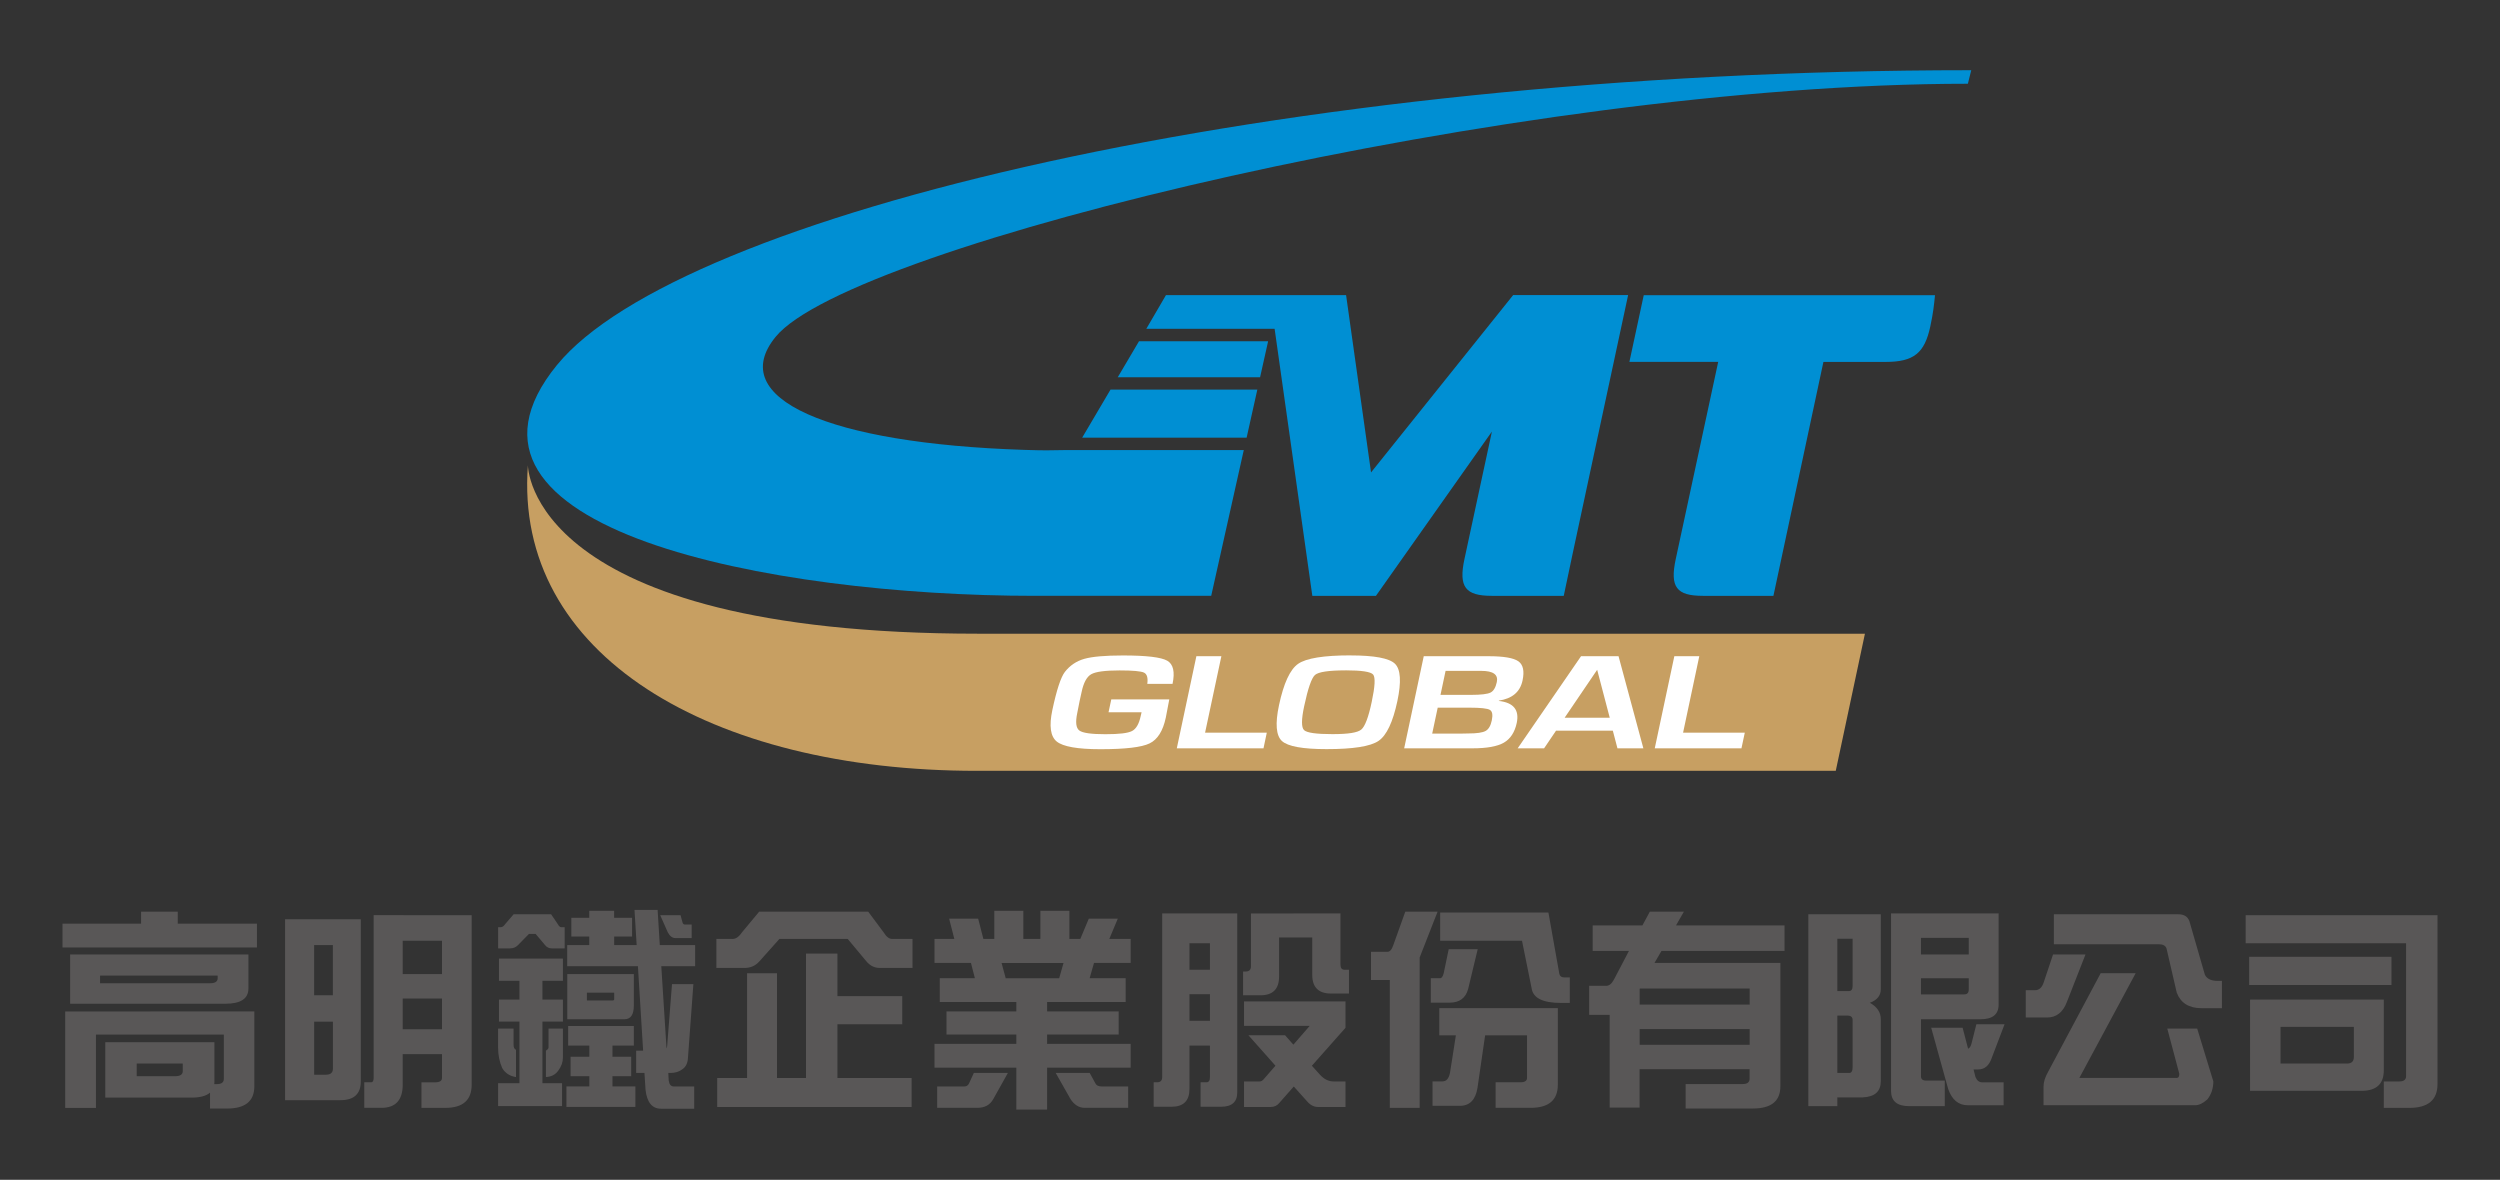 <?xml version="1.0" encoding="UTF-8"?><svg id="_圖層_1" xmlns="http://www.w3.org/2000/svg" viewBox="0 0 600 283.15"><rect x="0" y="0" width="600" height="283.15" fill="#333333" stroke="none"/><defs><style>.cls-1{fill:#c79f62;}.cls-1,.cls-2{fill-rule:evenodd;}.cls-2{fill:#008fd3;}.cls-3{fill:#fff;}.cls-4{fill:#595757;}</style></defs><path class="cls-2" d="M391.05,86.85h21.32c-9.76,45.29-10.19,47.32-10.19,47.32-1.45,6.74.18,8.83,6.51,8.83h16.93s10.08-47.22,12-56.14h14.94c6.77,0,9.33-2.14,10.7-8.46.71-3.3.89-5.04,1.14-7.56h-69.9c-3.87,18-3.45,16.02-3.45,16.02"/><path class="cls-2" d="M363.15,70.83l-34.1,42.55-5.99-42.55h-43.23l-4.72,8.09h30.8l9.05,64.09h15.26l27.84-39.44-6.59,30.6c-1.45,6.73.24,8.83,6.56,8.83,3.3,0,17.27,0,17.27,0,0,0,.69-3.61,15.45-72.18h-27.6Z"/><polygon class="cls-2" points="301.76 93.51 266.52 93.51 259.72 105.04 299.19 105.04 301.76 93.51"/><polygon class="cls-2" points="268.26 90.54 302.42 90.54 304.35 81.9 273.36 81.9 268.26 90.54"/><path class="cls-2" d="M133.7,87.57c-32.26,39.5,51.39,55.43,114.63,55.43h42.36l7.82-34.99h-42.32c-4.59.09-5.43.12-10.41-.04-46.95-1.52-71.77-12.32-59.62-27.14,17.95-21.94,178.14-60.73,286.13-60.73l.81-3.25c-167.68,0-310.22,35.04-339.4,70.73"/><path class="cls-1" d="M234.76,152.09c-108.24,0-108.06-40.43-108.06-40.43-3.48,45.47,43.8,73.34,107.74,73.34h206.14l7-32.9h-212.81Z"/><path class="cls-3" d="M266.72,167.85h13.91l-.84,4.39c-.68,3.2-1.98,5.26-3.9,6.18-1.91.93-5.85,1.39-11.81,1.39-5.46,0-8.95-.62-10.46-1.84-1.51-1.23-1.87-3.74-1.06-7.54,1.03-4.84,2.03-7.89,3.01-9.17,1.21-1.55,2.77-2.6,4.67-3.14,1.9-.54,5-.81,9.29-.81,5.62,0,9.15.42,10.61,1.26,1.45.83,1.88,2.69,1.27,5.56h-6.06c.2-1.45-.06-2.34-.78-2.7-.72-.35-2.68-.53-5.88-.53-3.47,0-5.74.31-6.79.91-1.07.61-1.84,2.02-2.31,4.26l-.49,2.22-.56,2.84c-.46,2.19-.3,3.59.5,4.19.8.6,2.88.89,6.24.89s5.4-.25,6.4-.76c.99-.51,1.69-1.71,2.09-3.6l.21-.91h-7.93l.66-3.09Z"/><polygon class="cls-3" points="293.13 157.49 289.22 175.84 304.03 175.84 303.24 179.6 282.43 179.6 287.13 157.49 293.13 157.49"/><path class="cls-3" d="M324.13,157.3c5.74,0,9.29.67,10.66,2,1.37,1.34,1.56,4.32.58,8.95-1.08,5.07-2.59,8.26-4.53,9.57-1.94,1.32-6.09,1.97-12.46,1.97-5.74,0-9.31-.65-10.72-1.95-1.41-1.3-1.64-4.17-.7-8.59,1.12-5.27,2.65-8.58,4.59-9.93,1.94-1.35,6.13-2.03,12.58-2.03M322.91,160.89c-4.03,0-6.46.37-7.3,1.09-.83.72-1.7,3.23-2.61,7.51-.68,3.17-.69,5.09-.03,5.73.66.65,2.93.97,6.81.97s6.03-.36,6.92-1.09c.89-.73,1.73-2.94,2.51-6.63.79-3.7.91-5.9.35-6.57-.55-.68-2.78-1.02-6.67-1.02"/><path class="cls-3" d="M337,179.6l4.7-22.11h15.53c3.64,0,6.03.41,7.18,1.22,1.15.82,1.48,2.35,1,4.61-.58,2.74-2.47,4.34-5.68,4.83v.08c3.51.39,4.94,2.14,4.29,5.27-.48,2.25-1.52,3.83-3.09,4.74-1.58.91-4.1,1.36-7.56,1.36h-16.36ZM345.72,166.77h7.34c2.37,0,3.93-.19,4.66-.55.73-.37,1.24-1.21,1.52-2.54.37-1.78-.87-2.67-3.74-2.67h-8.56l-1.22,5.75ZM343.74,176.07h6.57l2.11-.04c2.02,0,3.4-.2,4.12-.6.73-.4,1.22-1.25,1.49-2.53.28-1.35.13-2.18-.47-2.53-.6-.35-2.21-.53-4.85-.53h-7.66l-1.32,6.21Z"/><path class="cls-3" d="M387.08,175.36h-13.63l-2.87,4.24h-6.34l15.21-22.11h9l5.96,22.11h-6.22l-1.11-4.24ZM386.34,172.26l-3.02-11.51-7.81,11.51h10.83Z"/><polygon class="cls-3" points="407.83 157.49 403.94 175.84 418.75 175.84 417.95 179.6 397.14 179.6 401.84 157.49 407.83 157.49"/><path class="cls-4" d="M33.86,218.8h8.8v2.88h19.01v5.71H15v-5.71h18.86v-2.88ZM36.11,242.74h24.93v17.98c0,3.56-2.18,5.33-6.55,5.33h-4.08v-3.82c-.91.8-2.41,1.2-4.5,1.2h-20.64v-13.3h26.19v9.64c0,.14-.02.28-.05.42h.63c1.12,0,1.68-.42,1.68-1.26v-10.63h-30.69v17.6h-7.38v-23.15h20.48ZM16.83,229.07h42.79v8.17c0,2.44-1.85,3.66-5.55,3.66H16.83v-11.84ZM50.41,235.98c1.22,0,1.83-.4,1.83-1.2v-.63h-28.23v1.83h26.4ZM42.03,258.29c1.22,0,1.83-.4,1.83-1.21v-1.83h-11.05v3.04h9.22Z"/><path class="cls-4" d="M68.42,220.63h18.17v38.91c0,3-1.63,4.5-4.87,4.5h-13.3v-43.42ZM75.39,238.86h4.5v-12.05h-4.5v12.05ZM78.22,257.93c1.12,0,1.68-.49,1.68-1.47v-11.26h-4.5v12.73h2.83ZM96.86,219.64h16.34v40.7c0,3.7-2.11,5.55-6.34,5.55h-5.71v-6.13h3.25c1.12,0,1.68-.35,1.68-1.05v-5.71h-9.43v7.54c-.07,3.49-1.71,5.27-4.92,5.34h-4.3v-6.13h1.62c.42,0,.63-.35.63-1.05v-39.07h7.18ZM96.65,233.78h9.43v-8.01h-9.43v8.01ZM96.65,247.03h9.43v-7.39h-9.43v7.39Z"/><path class="cls-4" d="M123.26,219.43h9.01l1.57,2.31c.28.52.56.79.84.79h.84v5.08h-3.09c-.66,0-1.21-.26-1.62-.79l-2.25-2.67h-1.62l-2.62,2.67c-.49.52-1.12.79-1.89.79h-2.88v-5.08h.63c.38,0,.75-.26,1.1-.79l1.99-2.31ZM135.1,230.06v5.34h-4.92v4.5h4.92v5.29h-4.92v14.77h4.71v5.5h-15.35v-5.5h5.13v-14.77h-4.92v-5.29h4.92v-4.5h-4.92v-5.34h15.35ZM119.54,246.87h3.72v3.88c0,.63.19,1.03.58,1.2v6.55c-1.5-.24-2.6-.96-3.3-2.15-.66-1.47-1-3.13-1-4.98v-4.5ZM135.1,246.87v6.91c0,1.12-.37,2.16-1.1,3.14-.66.98-1.66,1.5-2.98,1.57v-6.34c.42-.24.63-.51.63-.79v-4.5h3.46ZM152.12,246.24v4.71h-5.13v2.67h4.5v4.66h-4.5v2.46h5.5v4.92h-16.55v-4.92h5.5v-2.46h-4.5v-4.66h4.5v-2.67h-5.08v-4.71h15.77ZM151.7,220.27v4.5h-4.3v2.04h5.4l-.52-8.43h5.55l.52,8.43h8.48v5.08h-8.12l1.26,19.75c.1-.21.16-.45.16-.73l1.15-14.72h5.13l-1.31,17.81c-.07,1.15-.49,2.01-1.26,2.57-.8.63-1.78.94-2.93.94h-.52l.1,1.83c.14.94.54,1.41,1.2,1.41h4.92v5.34h-7.96c-2.13,0-3.37-1.5-3.72-4.5l-.26-4.09h-1.99v-5.34h1.67l-1.25-20.27h-16.97v-5.08h5.29v-2.04h-4.3v-4.5h4.3v-1.68h5.97v1.68h4.3ZM136.14,233.78h15.98v7.54c0,2.2-.75,3.3-2.25,3.3h-13.72v-10.84ZM146.99,240.12c.28,0,.42-.1.42-.31v-1.57h-6.55v1.88h6.13ZM158.46,219.64h4.87l.47,1.73c.1.35.3.52.57.52h1.63v3.25h-3.88c-.74,0-1.35-.45-1.84-1.36l-1.83-4.14Z"/><path class="cls-4" d="M182.18,218.8h26.19l3.67,4.92c.66,1.08,1.34,1.62,2.04,1.62h4.92v6.97h-7.8c-1.29,0-2.38-.52-3.25-1.57l-4.5-5.4h-16.39l-4.82,5.4c-.94,1.05-2.13,1.57-3.56,1.57h-6.75v-6.97h3.93c.77,0,1.52-.54,2.25-1.62l4.09-4.92ZM193.44,228.86h7.54v10.21h15.56v6.76h-15.56v12.89h17.81v6.96h-46.66v-6.96h7.17v-25.14h7.18v25.14h6.96v-29.86Z"/><path class="cls-4" d="M238.64,218.59h6.96v6.76h4.09v-6.76h6.96v6.76h2.62l2.04-4.87h6.96l-2.04,4.87h5.13v5.76h-8.8l-1.05,3.66h8.65v5.71h-18.86v2.25h17.18v5.55h-17.18v2.25h20.06v5.71h-20.06v10.06h-7.38v-10.06h-19.64v-5.71h19.64v-2.25h-16.76v-5.55h16.76v-2.25h-18.38v-5.71h8.43l-.94-3.66h-8.75v-5.76h4.76l-1.25-4.87h6.97l1.25,4.87h2.62v-6.76ZM233.72,257.51h8.17l-3.51,6.28c-.77,1.39-2.04,2.09-3.82,2.09h-9.64v-5.13h6.55c.49,0,.86-.25,1.1-.73l1.15-2.51ZM241.37,234.78h12.83l1.05-3.66h-14.87l.99,3.66ZM253.36,257.51h8.17l1.37,2.51c.24.49.75.73,1.52.73h6.34v5.13h-10.42c-1.36,0-2.5-.7-3.41-2.09l-3.56-6.28Z"/><path class="cls-4" d="M285.47,219.22h11.47v42.95c0,2.3-1.29,3.45-3.88,3.45h-4.92v-5.87h1.41c.56,0,.84-.42.84-1.26v-7.54h-4.92v10.39c0,2.85-1.43,4.28-4.29,4.28h-4.3v-5.87h.84c.8,0,1.21-.42,1.21-1.26v-39.28h6.55ZM285.47,232.73h4.92v-6.34h-4.92v6.34ZM285.47,244.99h4.92v-6.39h-4.92v6.39ZM310.45,219.22h11.26v12.31c0,.8.33,1.21.99,1.21h1.05v5.71h-4.3c-3,0-4.51-1.5-4.51-4.5v-8.96h-7.96v9.38c0,3-1.5,4.5-4.5,4.5h-4.14v-5.71h.63c.84,0,1.26-.42,1.26-1.26v-12.67h10.21ZM298.56,240.33h24.36v6.34l-8.07,9.11,1.94,2.15c.98,1.08,2.08,1.62,3.3,1.62h2.83v6.13h-6.55c-1.01,0-1.9-.45-2.67-1.36l-3.19-3.56-3.46,3.93c-.52.66-1.24.99-2.14.99h-6.34v-6.13h3.72c.35,0,.66-.16.94-.47l2.88-3.31-6.49-7.31h8.8l1.99,2.26,3.93-4.52h-15.77v-5.87Z"/><path class="cls-4" d="M337.27,218.8h7.75l-4.3,11v36.09h-7.17v-30.69h-4.51v-6.76h3.93c.59,0,1.06-.53,1.41-1.57l2.89-8.07ZM347.69,227.81h6.96l-2.3,9.56c-.6,2.18-2.08,3.27-4.45,3.27h-4.51v-5.87h2.25c.35,0,.63-.38.84-1.15l1.21-5.81ZM345.44,241.95h28.44v18.38c0,3.7-2.18,5.55-6.55,5.55h-8.38v-6.13h5.92c1.08,0,1.62-.35,1.62-1.05v-10.22h-10.06l-1.83,12.59c-.46,2.89-1.87,4.33-4.24,4.33h-6.55v-5.87h2.41c.91,0,1.5-.68,1.78-2.04l1.41-9.01h-3.98v-6.55ZM345.64,219.01h25.98l2.62,14.72c.14.56.51.84,1.1.84h1.41v6.13h-2.15c-4.36,0-6.7-1.19-7.02-3.56l-2.3-11.36h-19.64v-6.76Z"/><path class="cls-4" d="M428.29,222.1v6.13h-29.54l-1.68,2.88h30.22v29.6c0,3.56-2.2,5.33-6.6,5.33h-16.14v-5.87h13.72c1.08,0,1.63-.43,1.63-1.27v-2.29h-26.4v9.22h-7.18v-22.26h-4.92v-6.97h4.09c.7,0,1.31-.49,1.83-1.46l3.62-6.91h-8.7v-6.13h11.94l1.78-3.3h8.17l-1.89,3.3h26.03ZM393.52,241.11h26.4v-3.87h-26.35l-.05.1v3.77ZM393.52,250.75h26.4v-3.77h-26.4v3.77Z"/><path class="cls-4" d="M440.96,263.37v2.1h-6.96v-46.04h17.39v18c0,1.5-.87,2.58-2.62,3.24,1.74.98,2.62,2.28,2.62,3.92v14.91c0,2.44-1.43,3.73-4.29,3.87h-6.13ZM440.96,225.29v12.57h2.78c.59,0,.89-.42.89-1.26v-11.31h-3.67ZM440.96,243.73v13.78h2.88c.53,0,.79-.49.79-1.47v-11.25c0-.7-.42-1.05-1.26-1.05h-2.41ZM479.67,219.22v21.89c0,2.34-1.45,3.51-4.34,3.51h-14.3v13.67c0,.7.4,1.05,1.21,1.05h4.5v6.13h-8.59c-2.86,0-4.3-1.22-4.3-3.67v-42.58h25.82ZM461.03,229.07h11.47v-3.98h-11.47v3.98ZM461.03,234.78v3.87h10.42c.7,0,1.05-.4,1.05-1.2v-2.67h-11.47ZM474.33,245.83h6.76l-3.09,8.12c-.63,1.81-1.71,2.72-3.25,2.72h-1.1l.47,1.83c.35.84.89,1.26,1.62,1.26h5.13v5.5h-8.59c-2.23,0-3.8-1.29-4.71-3.88l-4.08-14.72h7.54l1.31,5.03c.38-.14.66-.58.84-1.31l1.15-4.56Z"/><path class="cls-4" d="M492.71,229.07h7.81l-4.45,11.36c-.94,2.51-2.53,3.77-4.76,3.77h-5.13v-6.55h2.25c.98,0,1.68-.66,2.1-1.99l2.2-6.6ZM504.18,233.57h8.38l-13.52,25.14h23.36c.42,0,.63-.33.63-1l-2.88-10.84h7.18l3.87,12.67c0,1.64-.47,3.07-1.42,4.3-1.05.94-2.01,1.41-2.88,1.41h-36.45v-4.51c0-1.05.37-2.22,1.1-3.51l12.62-23.67ZM492.92,219.43h29.91c1.33,0,2.2.54,2.62,1.63l3.72,12.88c.49.98,1.5,1.47,3.04,1.47h1.05v6.55h-4.92c-3,0-4.97-1.24-5.92-3.72l-2.46-10.63c-.24-.66-.85-.99-1.83-.99h-25.2v-7.18Z"/><path class="cls-4" d="M538.96,219.64h46.04v40.54c0,3.81-2.25,5.71-6.76,5.71h-6.13v-6.34h3.67c1.12,0,1.68-.42,1.68-1.26v-31.9h-38.5v-6.76ZM573.95,229.64v6.76h-34.15v-6.76h34.15ZM540.01,239.91h32.1v16.97c0,3.28-1.78,4.92-5.34,4.92h-26.76v-21.89ZM563.31,255.25c1.08,0,1.62-.54,1.62-1.62v-7.18h-17.6v8.8h15.97Z"/></svg>
